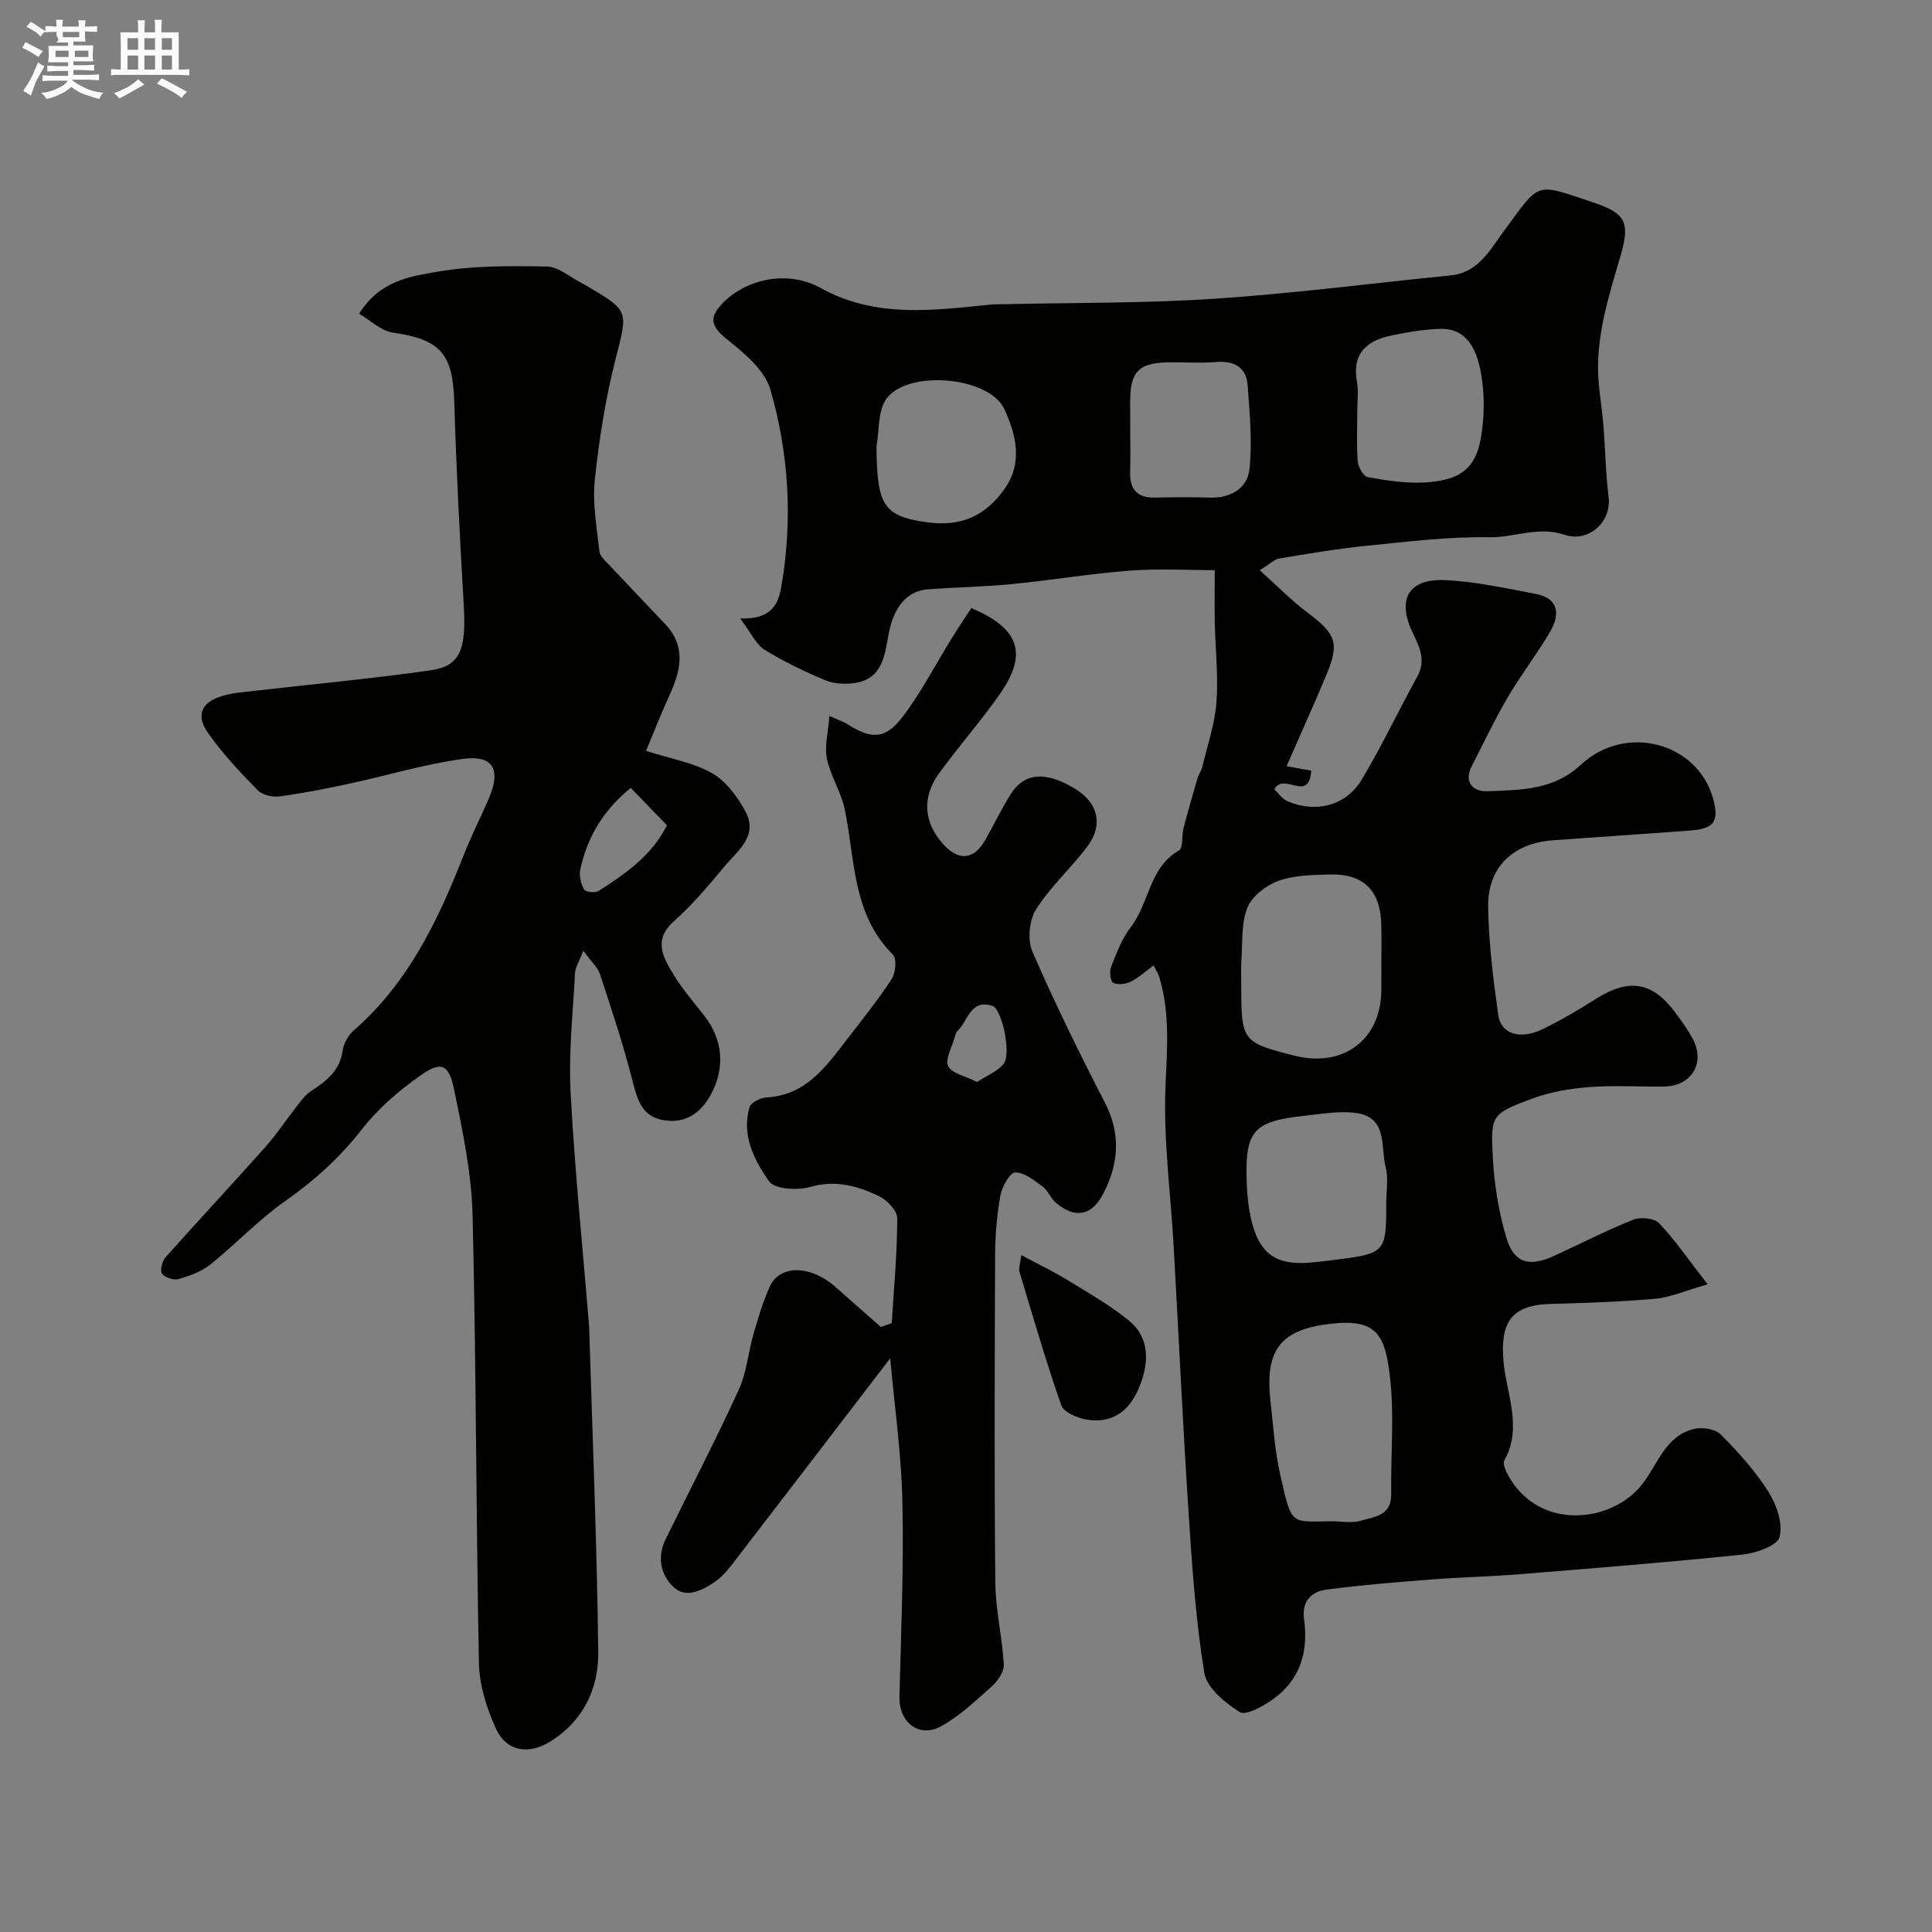 <svg enable-background="new 0 0 400 400" viewBox="0 0 400 400" xmlns="http://www.w3.org/2000/svg"><rect x="0" y="0" width="400" height="400" fill="#808080" stroke="none"/><path d="m6.8 9.5c.6.3 1.3.7 2.1 1.1-.4.4-.7.8-.9 1.2-.7-.4-1.3-.8-1.8-1.1s-1.1-.6-1.6-.8c.2-.4.5-.8.7-1.2.4.2.8.5 1.5.8zm.9 6.9c-.3.6-.5 1.1-.7 1.7s-.4 1.1-.6 1.7c-.6-.4-1.1-.7-1.6-1 .7-1 1.2-1.8 1.5-2.4.3-.5.6-1.1.8-1.7.3-.6.5-1.2.8-1.8.3.3.8.6 1.3.8-.7 1.3-1.2 2.2-1.5 2.7zm.1-11c.4.3 1 .7 1.7 1.1-.5.2-.8.6-1.1 1.1-.5-.6-1-1-1.4-1.2s-.9-.6-1.5-.8c.2-.4.5-.7.9-1.1.5.3.9.6 1.4.9zm10.5 13.1c1 .4 2 .6 3.1.7-.4.4-.7.8-.8 1.3-.9-.2-1.9-.6-3-.9-1-.4-2-.9-2.8-1.6-.5.4-1.1.9-1.9 1.3s-1.9.9-3.3 1.2c-.1-.3-.5-.8-1.1-1.3 1 0 2.1-.3 3.2-.8 1.2-.5 1.9-1 2.3-1.7h-3.2c-.4 0-1 0-2 .1v-1.2c1 0 1.7.1 2 .1h3.3v-1h-2.3c-.2 0-.9 0-2 .1v-1.2c1.2 0 1.9.1 2 .1h2.3v-.8h-4.1c0-.7.1-1.2.1-1.6 0-.5 0-1.1-.1-1.8h4.1v-.7h-2.5c1-.6.1-1.1.1-1.6v-.6h-.5c-.4 0-1 0-1.8.1v-1.3c1.2 0 1.9.1 2.1.1h.2c0-.3 0-.8-.1-1.4h1.4c0 .6-.1 1-.1 1.4h3.4c0-.4 0-.8-.1-1.3h1.5c0 .4-.1.9-.1 1.3.7 0 1.5 0 2.5-.1v1.2c-1 0-1.8-.1-2.5-.1v.6c0 .3 0 .8.1 1.5h-2.5v.8h4.1c0 .7-.1 1.3-.1 1.8s0 1 .1 1.5h-4.1v.8h1.4c.8 0 1.8 0 2.9-.1v1.2c-1 0-1.9-.1-2.8-.1h-1.5v1h3.2c.3 0 1 0 2.1-.1v1.2c-1.1 0-1.8-.1-2.1-.1h-3.4l-.1.1c1.4 1 2.4 1.5 3.4 1.9zm-4.1-6.7v-1.3h-2.7v1.3zm2.2-4.1v-1.1h-3.4v1.1zm1.9 4.1v-1.3h-2.8v1.3z" fill="#fcfafa"/><path d="m37 6.7v2.3 5.4c1 0 1.8 0 2.2-.1v1.3c-.6 0-1.5-.1-2.5-.1h-11.9c-.7 0-1.3 0-1.8.1v-1.3c.5 0 1.1.1 2 .1v-5.2c0-1 0-1.8-.1-2.5h3.7c0-1.3 0-2.1-.1-2.5h1.5c0 .4-.1 1.3-.1 2.5h2.2c0-1.2 0-2.1-.1-2.6h1.5c0 .4-.1 1.3-.1 2.6zm-12.3 13.7c-.3-.4-.7-.8-1.1-1.1 1.1-.4 2.1-.9 2.9-1.3.8-.5 1.5-1 2.1-1.6.4.4.9.8 1.3 1.1-2.5 1.4-4.2 2.4-5.2 2.9zm3.9-10.1v-2.4h-2.2v2.4zm0 4.1v-2.9h-2.2v2.9zm3.5-4.1v-2.4h-2.2v2.4zm0 4.1v-2.9h-2.2v2.9zm.4 2.9 1-1.1c.6.3 1.4.7 2.5 1.3s2 1.1 2.7 1.5c-.4.4-.8.8-1.1 1.3-.8-.8-2.5-1.7-5.1-3zm3.1-7v-2.4h-2.1v2.4zm0 4.1v-2.9h-2.1v2.9z" fill="#fcfafa"/><g fill="#010100"><path d="m353.55 265.91c-4.72 1.34-7.74 2.71-10.85 2.98-7.24.65-14.52.87-21.79 1.08-8.2.23-10.38 4.08-9.6 12.16.63 6.58 3.93 13.42.17 20.19-.4.71.27 2.26.81 3.21 6.44 11.56 21.49 9.75 27.72 1.76 3.23-4.14 4.8-10.05 10.75-11.45 1.69-.4 4.36 0 5.48 1.13 3.63 3.66 7.16 7.56 9.9 11.89 1.69 2.66 3.03 6.6 2.29 9.37-.48 1.81-4.89 3.34-7.68 3.63-15.37 1.6-30.78 2.82-46.19 4.07-6.09.49-12.21.61-18.3 1.09-7.21.56-14.42 1.14-21.59 2.08-3.16.42-5.2 2.4-4.68 6.15.93 6.71-.79 12.57-6.49 16.6-2.01 1.42-5.55 3.41-6.82 2.62-3.04-1.9-6.84-5.02-7.34-8.13-1.79-11-2.55-22.19-3.27-33.34-1.19-18.28-2.04-36.58-3.07-54.87-.62-11.04-2.15-22.11-1.7-33.1.32-7.77 1-15.32-1.32-22.84-.18-.6-.56-1.14-1.14-2.3-1.71 1.25-3.11 2.55-4.74 3.35-1.05.51-2.68.72-3.63.24-.58-.3-.82-2.33-.44-3.28 1.13-2.85 2.23-5.86 4.08-8.24 3.85-4.96 3.77-12.33 9.99-15.89.89-.51.53-3.03.93-4.58.88-3.39 1.85-6.76 2.83-10.12.27-.93.86-1.78 1.09-2.72 1.06-4.41 2.57-8.79 2.9-13.26.41-5.44-.22-10.96-.34-16.45-.07-3.26-.01-6.52-.01-10.89-5.14 0-11.38-.37-17.55.09-8.16.61-16.26 1.99-24.42 2.79-5.74.56-11.53.66-17.3 1.07-4.52.32-7.24 3.7-8.28 9.45-.78 4.3-1.3 9.12-6.95 9.95-1.97.29-4.27.21-6.08-.54-4.34-1.81-8.64-3.87-12.63-6.34-1.77-1.09-2.75-3.44-5.05-6.48 6.79.24 7.96-3.23 8.57-6.86 2.33-13.67 1.5-27.33-2.31-40.52-1.17-4.06-5.48-7.6-9.07-10.48-3.5-2.8-3.58-4.68-.58-7.64 4.83-4.78 13.23-6.7 20.09-2.9 11.41 6.31 23.25 4.6 35.19 3.42.66-.07 1.33-.05 2-.07 14.77-.33 29.57-.17 44.3-1.14 16.36-1.08 32.65-3.21 48.97-4.84 5.72-.57 8.16-5.39 10.93-9.13 7.71-10.38 6.22-10.08 18.55-5.96 6.58 2.19 7.68 4.03 5.68 10.89-2.52 8.66-5.35 17.23-4.57 26.44.25 2.94.74 5.86.98 8.79.4 4.94.45 9.93 1.07 14.84.67 5.28-4.25 9.48-9.04 7.86-5.54-1.87-10.45.58-15.67.49-8.51-.14-17.07.94-25.57 1.79-5.99.6-11.94 1.62-17.89 2.61-1.02.17-1.92 1.12-4.06 2.43 3.56 3.18 6.54 6.26 9.93 8.8 5.84 4.38 6.64 6.24 3.9 12.81-2.64 6.32-5.47 12.56-8.26 18.95 1.69.31 3.37.62 5.09.94-.48 6.81-5.56.18-7.62 3.84.75.71 1.58 2.02 2.76 2.51 5.92 2.49 12.08.91 15.35-4.55 4.14-6.91 7.58-14.24 11.48-21.29 1.87-3.38.42-6.19-.97-9.09-3.28-6.84-.91-11.2 6.68-10.87 6.29.27 12.55 1.67 18.76 2.84 4.85.92 5.11 4.27 3.04 7.82-2.71 4.64-6.04 8.91-8.76 13.55-2.71 4.61-5.01 9.47-7.45 14.24-1.83 3.57.42 5.39 3.3 5.26 6.77-.29 13.57-.18 19.29-5.51 9.19-8.55 23.97-4.61 27.28 6.81 1.43 4.95.33 6.49-4.85 6.85-9.37.65-18.73 1.36-28.1 1.99-8.23.55-13.63 5.44-13.55 13.66.07 7.53 1.06 15.08 2.09 22.55.54 3.9 4.5 5.15 9.08 2.95 3.81-1.83 7.48-4 11.05-6.26 6.93-4.39 11.77-3.65 16.57 2.84 1.26 1.7 2.51 3.43 3.52 5.29 2.74 5.03-.16 9.89-5.91 9.97-5.17.07-10.36-.29-15.49.11-4 .31-8.12 1.01-11.86 2.41-8.38 3.13-8.59 3.37-8.07 12.44.31 5.49 1.21 11.06 2.78 16.32 1.57 5.28 4.73 6.15 9.89 3.78 5.45-2.5 10.79-5.27 16.36-7.49 1.52-.61 4.39-.33 5.39.73 3.35 3.54 6.11 7.59 10.04 12.65zm-67.55-66.43c0-2.66.05-5.31-.01-7.97-.14-7.08-3.66-10.66-10.63-10.46-3.58.1-7.37.13-10.66 1.32-2.56.92-5.51 3.18-6.45 5.57-1.31 3.37-.97 7.4-1.24 11.16-.12 1.65-.02 3.32-.02 4.98 0 11.48.22 11.77 11.1 14.5 10.08 2.53 17.89-3.42 17.9-13.62.01-1.83.01-3.66.01-5.48zm-10.25 115.48c1.99 0 4.11.44 5.95-.1 2.79-.82 6.39-1 6.33-5.49-.12-8 .66-16.08-.22-23.98-.96-8.65-2.51-12.27-11.59-11.39-10.89 1.05-14.38 5.2-13.19 15.96.58 5.19.9 10.45 2.06 15.51 2.4 10.51 2.01 9.57 10.66 9.49zm11.25-65.83c0-2.5.5-5.13-.11-7.46-1.09-4.21.49-10.35-6.14-11.24-3.49-.47-7.16.21-10.72.59-10.3 1.09-12.24 3.04-11.93 13.12.13 4.16.56 8.69 2.32 12.35 2.94 6.09 8.98 5.19 14.54 4.52 12.04-1.46 12.04-1.45 12.04-11.88zm-5.99-164.05c0 3.49-.18 7 .1 10.47.09 1.18 1.2 3.08 2.09 3.24 3.86.69 7.84 1.32 11.72 1.1 7.41-.42 10.61-2.88 11.7-9.32.71-4.19.77-8.69.08-12.88-1.11-6.78-3.91-9.69-8.44-9.6-3.4.07-6.82.69-10.16 1.37-5.16 1.05-8.24 3.75-7.15 9.65.35 1.93.05 3.98.06 5.97zm-99.55 7.35c.13 12.16 1.36 14.47 10.62 15.72 6.89.93 11.9-1.33 15.84-6.84 3.98-5.57 2.4-11.43 0-16.63-3.12-6.75-19.99-8.2-24.39-2.12-1.81 2.49-1.45 6.54-2.07 9.87zm52.54-3.37c0 2.83.09 5.66-.02 8.49-.14 3.71 1.39 5.58 5.24 5.47 3.82-.1 7.66-.1 11.48 0 4.25.11 7.57-2.06 7.98-5.85.62-5.7.05-11.56-.36-17.33-.27-3.81-2.76-5.2-6.55-4.89-3.14.26-6.32.04-9.48.06-6.47.04-8.29 1.81-8.3 8.07.01 1.99.01 3.99.01 5.98z"/><path d="m74.35 64.95c4.29-6.88 10.6-7.72 16.14-8.68 7.43-1.3 15.16-1.22 22.75-1.09 2.35.04 4.68 2.14 7 3.31.58.29 1.12.64 1.68.97 8.4 4.93 8.04 5.01 5.53 14.87-2.09 8.18-3.41 16.62-4.3 25.02-.51 4.84.41 9.86.95 14.77.11 1.04 1.26 2.04 2.08 2.91 3.83 4.09 7.72 8.12 11.56 12.2 4.28 4.54 3.28 9.42.98 14.46-1.87 4.1-3.51 8.29-4.96 11.77 5.08 1.63 9.81 2.42 13.71 4.65 2.89 1.65 5.24 4.88 6.88 7.92 2.72 5.07-1.69 8.15-4.41 11.42-3.27 3.94-6.61 7.89-10.41 11.28-4.34 3.87-2.26 7.44-.14 10.95 1.85 3.07 4.24 5.81 6.45 8.65 3.91 5.02 4.34 10.99 1.2 16.53-2.19 3.86-5.45 5.85-9.83 5.03-4.42-.82-5.32-4.44-6.31-8.32-1.88-7.37-4.29-14.61-6.67-21.84-.47-1.44-1.8-2.61-3.45-4.88-.84 2.17-1.66 3.36-1.72 4.59-.44 8.26-1.36 16.57-.92 24.79.86 16.09 2.5 32.14 3.82 48.2.03.33.03.67.04 1 .67 22.2 1.6 44.4 1.86 66.6.09 7.56-3.08 14.3-9.99 18.57-4.42 2.73-9.02 2.04-11.17-2.67-1.92-4.2-3.45-8.99-3.54-13.55-.62-30.93-.56-61.87-1.32-92.79-.21-8.73-2.06-17.49-3.84-26.09-1.09-5.27-2.7-5.86-7.12-2.72-4.41 3.13-8.67 6.82-11.98 11.06-4.58 5.88-9.87 10.63-15.94 14.89-5.49 3.86-10.16 8.87-15.43 13.09-1.84 1.47-4.28 2.34-6.59 3-1 .29-2.8-.32-3.39-1.14-.46-.64.01-2.55.7-3.34 6.8-7.65 13.79-15.12 20.59-22.76 2.49-2.8 4.58-5.96 6.9-8.92.77-.98 1.55-2.04 2.57-2.7 3.21-2.08 6.06-4.24 6.64-8.48.2-1.47 1.15-3.14 2.27-4.12 11.24-9.79 17.43-22.69 22.73-36.19 1.55-3.94 3.46-7.75 5.16-11.63 2.73-6.23 1.07-9.3-5.42-8.4-7.87 1.09-15.56 3.43-23.35 5.11-4.77 1.03-9.57 1.98-14.41 2.63-1.48.2-3.61-.27-4.58-1.27-3.67-3.76-7.32-7.62-10.32-11.91-2.51-3.59-1.34-6.25 2.76-7.54 2.3-.73 4.8-.88 7.22-1.16 12.04-1.39 24.11-2.51 36.11-4.21 6.18-.88 7.43-4.3 6.9-13.46-.82-14.03-1.55-28.06-1.97-42.1-.3-10.04-2.83-12.93-12.75-14.38-2.44-.36-4.61-2.53-6.95-3.9zm56.24 98.18c-5.58 4.5-9.01 10.14-10.45 16.91-.28 1.3.15 2.96.81 4.15.29.52 2.27.72 2.98.27 5.64-3.59 11.1-7.43 14.15-13.6-2.68-2.78-5.09-5.26-7.49-7.73z"/><path d="m184.31 281.22c-11.37 14.83-22.07 28.83-32.83 42.79-1.05 1.36-2.28 2.71-3.7 3.65-2.58 1.72-5.82 3.3-8.35.91-2.69-2.55-3.4-6.26-1.61-9.91 5.05-10.29 10.34-20.48 15.12-30.9 1.66-3.61 1.97-7.83 3.1-11.71.95-3.27 1.93-6.58 3.33-9.67 2.1-4.63 8.52-4.47 13.66.12 3.1 2.77 6.23 5.49 9.35 8.24l2.25-.81c.44-7.24 1.13-14.48 1.13-21.72 0-1.57-2.14-3.79-3.83-4.59-4.42-2.1-8.97-3.38-14.18-1.88-2.63.75-7.36.49-8.52-1.16-3.08-4.37-5.76-9.56-4.04-15.37.28-.95 2.25-1.93 3.49-2 8.13-.44 12.27-6.29 16.59-11.9 3.19-4.15 6.49-8.24 9.34-12.61.83-1.27 1.09-4.23.26-5.05-8.46-8.41-7.8-19.65-9.97-30.06-.75-3.61-2.95-6.92-3.7-10.53-.53-2.55.26-5.38.52-8.84 2.15.97 2.92 1.2 3.58 1.62 5.05 3.24 7.92 3.32 11.53-1.37 3.86-5.02 6.76-10.76 10.12-16.16 1.36-2.2 2.8-4.34 4.14-6.42 10.04 4.25 11.75 9.48 5.9 17.83-3.94 5.62-8.5 10.8-12.54 16.35-3.65 5.01-3.19 10.25.85 14.73 3.19 3.54 6.34 3.23 8.7-.92 1.78-3.12 3.32-6.38 5.23-9.42 3.08-4.89 7.78-4.56 13.44-1.1 4.73 2.89 5.75 7.49 2.51 11.82-3.38 4.51-7.7 8.39-10.69 13.12-1.41 2.24-1.79 6.31-.74 8.72 4.59 10.57 9.67 20.94 14.97 31.18 3.35 6.48 2.94 12.57-.22 18.79-2.39 4.7-5.87 5.45-9.88 2.04-1.09-.93-1.64-2.54-2.77-3.38-1.74-1.28-3.77-2.92-5.68-2.91-1.06 0-2.7 2.93-3.03 4.73-.73 4.02-1.09 8.16-1.11 12.25-.1 22.67-.18 45.33.04 68 .05 5.64 1.45 11.26 1.76 16.91.08 1.49-1.28 3.43-2.53 4.55-3.28 2.95-6.58 6.06-10.39 8.19-4.6 2.58-8.82-.76-8.69-6.07.33-13.36.91-26.74.62-40.09-.19-9.94-1.62-19.85-2.53-29.99zm17.98-57.21c2.08-1.36 4.28-2.19 5.51-3.77 1.64-2.1-.37-11.36-2.34-11.99-4.58-1.46-5.04 3.16-7.23 5.22-.33.31-.45.86-.58 1.33-.55 2.01-2.02 4.48-1.34 5.92.7 1.51 3.5 2.03 5.98 3.29z"/><path d="m211.45 259.86c3.57 1.91 6.61 3.36 9.47 5.11 4.4 2.7 8.95 5.27 12.91 8.53 4.05 3.34 4.39 8.56 1.72 14.43-2.07 4.56-5.69 6.86-10.68 5.96-1.89-.34-4.65-1.51-5.15-2.95-3.19-9.12-5.87-18.41-8.66-27.66-.19-.57.11-1.27.39-3.42z"/></g></svg>